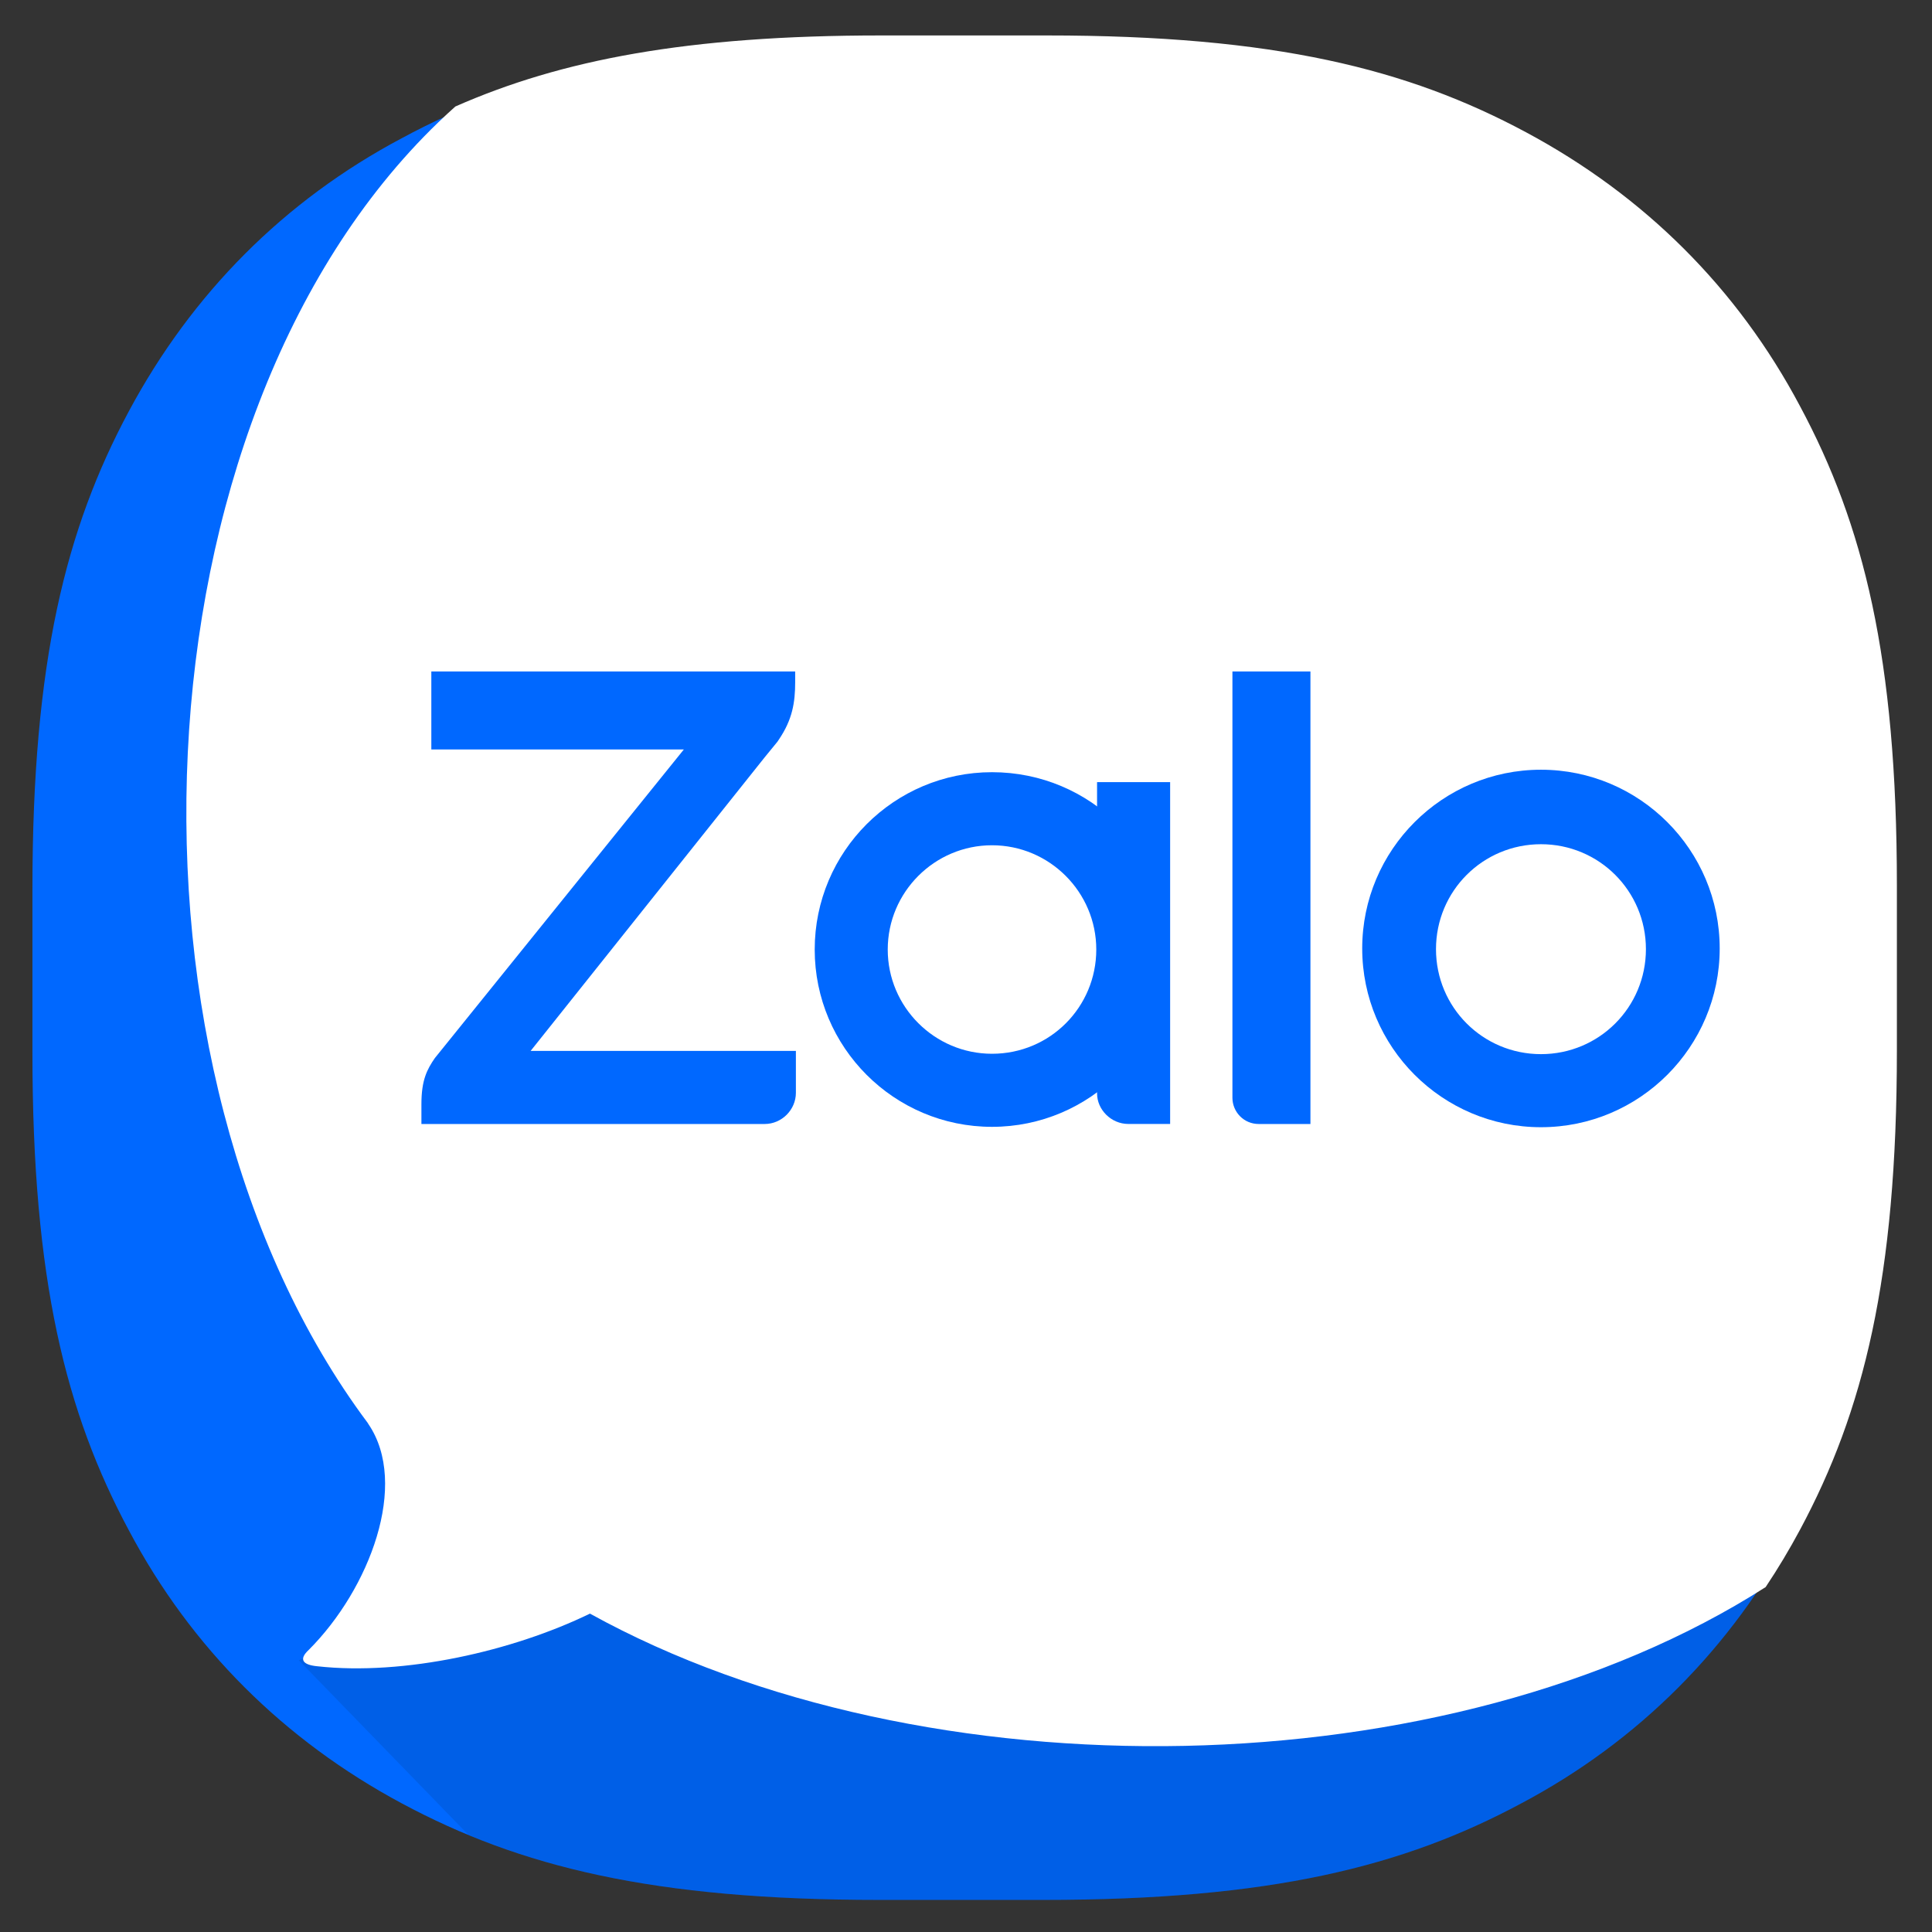 <?xml version="1.0" encoding="UTF-8" standalone="no"?>
<svg xmlns="http://www.w3.org/2000/svg" xmlns:xlink="http://www.w3.org/1999/xlink" version="1.1" width="1280" height="1280" viewBox="0 0 630 630" xml:space="preserve">
<rect x="0" y="0" width="630" height="630" fill="#333333" stroke="none"/>
<desc>Created with Fabric.js 5.3.0</desc>
<defs>
</defs>
<g transform="matrix(12.2 0 0 12.2 313.55 316.56)">
<g style="">
		<g transform="matrix(1 0 0 1 0 0)">
<path style="stroke: none; stroke-width: 1; stroke-dasharray: none; stroke-linecap: butt; stroke-dashoffset: 0; stroke-linejoin: miter; stroke-miterlimit: 4; fill: rgb(0,104,255); fill-rule: evenodd; opacity: 1;" transform=" translate(-25, -25)" d="M 22.782 0.166 L 27.199 0.166 C 33.265 0.166 36.81 1.057 39.957 2.744 C 43.104 4.431 45.587 6.896 47.256 10.043 C 48.943 13.19 49.834 16.735 49.834 22.801 L 49.834 27.199 C 49.834 33.265 48.943 36.81 47.256 39.957 C 45.569 43.104 43.104 45.588 39.957 47.256 C 36.81 48.943 33.265 49.834 27.199 49.834 L 22.801 49.834 C 16.735 49.834 13.19 48.943 10.043 47.256 C 6.896 45.569 4.412 43.104 2.744 39.957 C 1.057 36.81 0.166 33.265 0.166 27.199 L 0.166 22.801 C 0.166 16.735 1.057 13.19 2.744 10.043 C 4.431 6.896 6.896 4.412 10.043 2.744 C 13.171 1.057 16.735 0.166 22.782 0.166 Z" stroke-linecap="round"></path>
</g>
		<g transform="matrix(1 0 0 1 3.56 13.15)">
<path style="stroke: none; stroke-width: 1; stroke-dasharray: none; stroke-linecap: butt; stroke-dashoffset: 0; stroke-linejoin: miter; stroke-miterlimit: 4; fill: rgb(0,26,51); fill-rule: evenodd; opacity: 0.12;" transform=" translate(-28.55, -38.15)" d="M 49.834 26.474 L 49.834 27.199 C 49.834 33.266 48.943 36.811 47.255 39.958 C 45.568 43.105 43.104 45.588 39.957 47.256 C 36.81 48.943 33.265 49.834 27.199 49.834 L 22.801 49.834 C 17.837 49.834 14.561 49.238 11.81 48.097 L 7.275 43.427 L 49.834 26.474 Z" stroke-linecap="round"></path>
</g>
		<g transform="matrix(1 0 0 1 2.14 -2.14)">
<path style="stroke: none; stroke-width: 1; stroke-dasharray: none; stroke-linecap: butt; stroke-dashoffset: 0; stroke-linejoin: miter; stroke-miterlimit: 4; fill: rgb(255,255,255); fill-rule: evenodd; opacity: 1;" transform=" translate(-27.14, -22.86)" d="M 7.779 43.589 C 10.102 43.846 13.006 43.184 15.068 42.182 C 24.023 47.132 38.02 46.895 46.492 41.473 C 46.821 40.98 47.128 40.468 47.413 39.936 C 49.106 36.778 50 33.22 50 27.132 L 50 22.718 C 50 16.629 49.106 13.071 47.413 9.913 C 45.739 6.754 43.246 4.281 40.088 2.588 C 36.929 0.894 33.371 0 27.283 0 L 22.85 0 C 17.664 0 14.298 0.653 11.47 1.899 C 11.315 2.037 11.164 2.178 11.015 2.321 C 2.717 10.32 2.087 27.659 9.123 37.078 C 9.131 37.092 9.139 37.106 9.149 37.12 C 10.233 38.718 9.187 41.515 7.551 43.152 C 7.284 43.399 7.379 43.551 7.779 43.589 Z" stroke-linecap="round"></path>
</g>
		<g transform="matrix(1 0 0 1 -9.43 -1.95)">
<path style="stroke: none; stroke-width: 1; stroke-dasharray: none; stroke-linecap: butt; stroke-dashoffset: 0; stroke-linejoin: miter; stroke-miterlimit: 4; fill: rgb(0,104,255); fill-rule: nonzero; opacity: 1;" transform=" translate(-15.58, -23.05)" d="M 20.563 17 L 10.838 17 L 10.838 19.085 L 17.587 19.085 L 10.933 27.332 C 10.724 27.635 10.573 27.919 10.573 28.564 L 10.573 29.095 L 19.748 29.095 C 20.203 29.095 20.582 28.716 20.582 28.261 L 20.582 27.142 L 13.492 27.142 L 19.748 19.294 C 19.843 19.18 20.013 18.972 20.089 18.877 L 20.127 18.82 C 20.487 18.289 20.563 17.834 20.563 17.284 L 20.563 17 Z" stroke-linecap="round"></path>
</g>
		<g transform="matrix(1 0 0 1 8.28 -1.95)">
<path style="stroke: none; stroke-width: 1; stroke-dasharray: none; stroke-linecap: butt; stroke-dashoffset: 0; stroke-linejoin: miter; stroke-miterlimit: 4; fill: rgb(0,104,255); fill-rule: nonzero; opacity: 1;" transform=" translate(-33.28, -23.05)" d="M 32.942 29.095 L 34.325 29.095 L 34.325 17 L 32.24 17 L 32.24 28.393 C 32.24 28.773 32.544 29.095 32.942 29.095 Z" stroke-linecap="round"></path>
</g>
		<g transform="matrix(1 0 0 1 0.81 -0.57)">
<path style="stroke: none; stroke-width: 1; stroke-dasharray: none; stroke-linecap: butt; stroke-dashoffset: 0; stroke-linejoin: miter; stroke-miterlimit: 4; fill: rgb(0,104,255); fill-rule: nonzero; opacity: 1;" transform=" translate(-25.81, -24.43)" d="M 25.814 19.692 C 23.198 19.692 21.075 21.816 21.075 24.432 C 21.075 27.048 23.198 29.171 25.814 29.171 C 28.43 29.171 30.553 27.048 30.553 24.432 C 30.572 21.816 28.449 19.692 25.814 19.692 Z M 25.814 27.218 C 24.279 27.218 23.027 25.967 23.027 24.432 C 23.027 22.896 24.279 21.645 25.814 21.645 C 27.349 21.645 28.601 22.896 28.601 24.432 C 28.601 25.967 27.369 27.218 25.814 27.218 Z" stroke-linecap="round"></path>
</g>
		<g transform="matrix(1 0 0 1 15.49 -0.6)">
<path style="stroke: none; stroke-width: 1; stroke-dasharray: none; stroke-linecap: butt; stroke-dashoffset: 0; stroke-linejoin: miter; stroke-miterlimit: 4; fill: rgb(0,104,255); fill-rule: nonzero; opacity: 1;" transform=" translate(-40.49, -24.39)" d="M 40.487 19.616 C 37.852 19.616 35.709 21.758 35.709 24.393 C 35.709 27.029 37.852 29.171 40.487 29.171 C 43.122 29.171 45.264 27.029 45.264 24.393 C 45.264 21.758 43.122 19.616 40.487 19.616 Z M 40.487 27.218 C 38.932 27.218 37.681 25.967 37.681 24.412 C 37.681 22.858 38.932 21.607 40.487 21.607 C 42.041 21.607 43.292 22.858 43.292 24.412 C 43.292 25.967 42.041 27.218 40.487 27.218 Z" stroke-linecap="round"></path>
</g>
		<g transform="matrix(1 0 0 1 4.6 -0.47)">
<path style="stroke: none; stroke-width: 1; stroke-dasharray: none; stroke-linecap: butt; stroke-dashoffset: 0; stroke-linejoin: miter; stroke-miterlimit: 4; fill: rgb(0,104,255); fill-rule: nonzero; opacity: 1;" transform=" translate(-29.6, -24.53)" d="M 29.456 29.094 L 30.575 29.094 L 30.575 19.957 L 28.622 19.957 L 28.622 28.279 C 28.622 28.715 29.001 29.094 29.456 29.094 Z" stroke-linecap="round"></path>
</g>
</g>
</g>
</svg>

